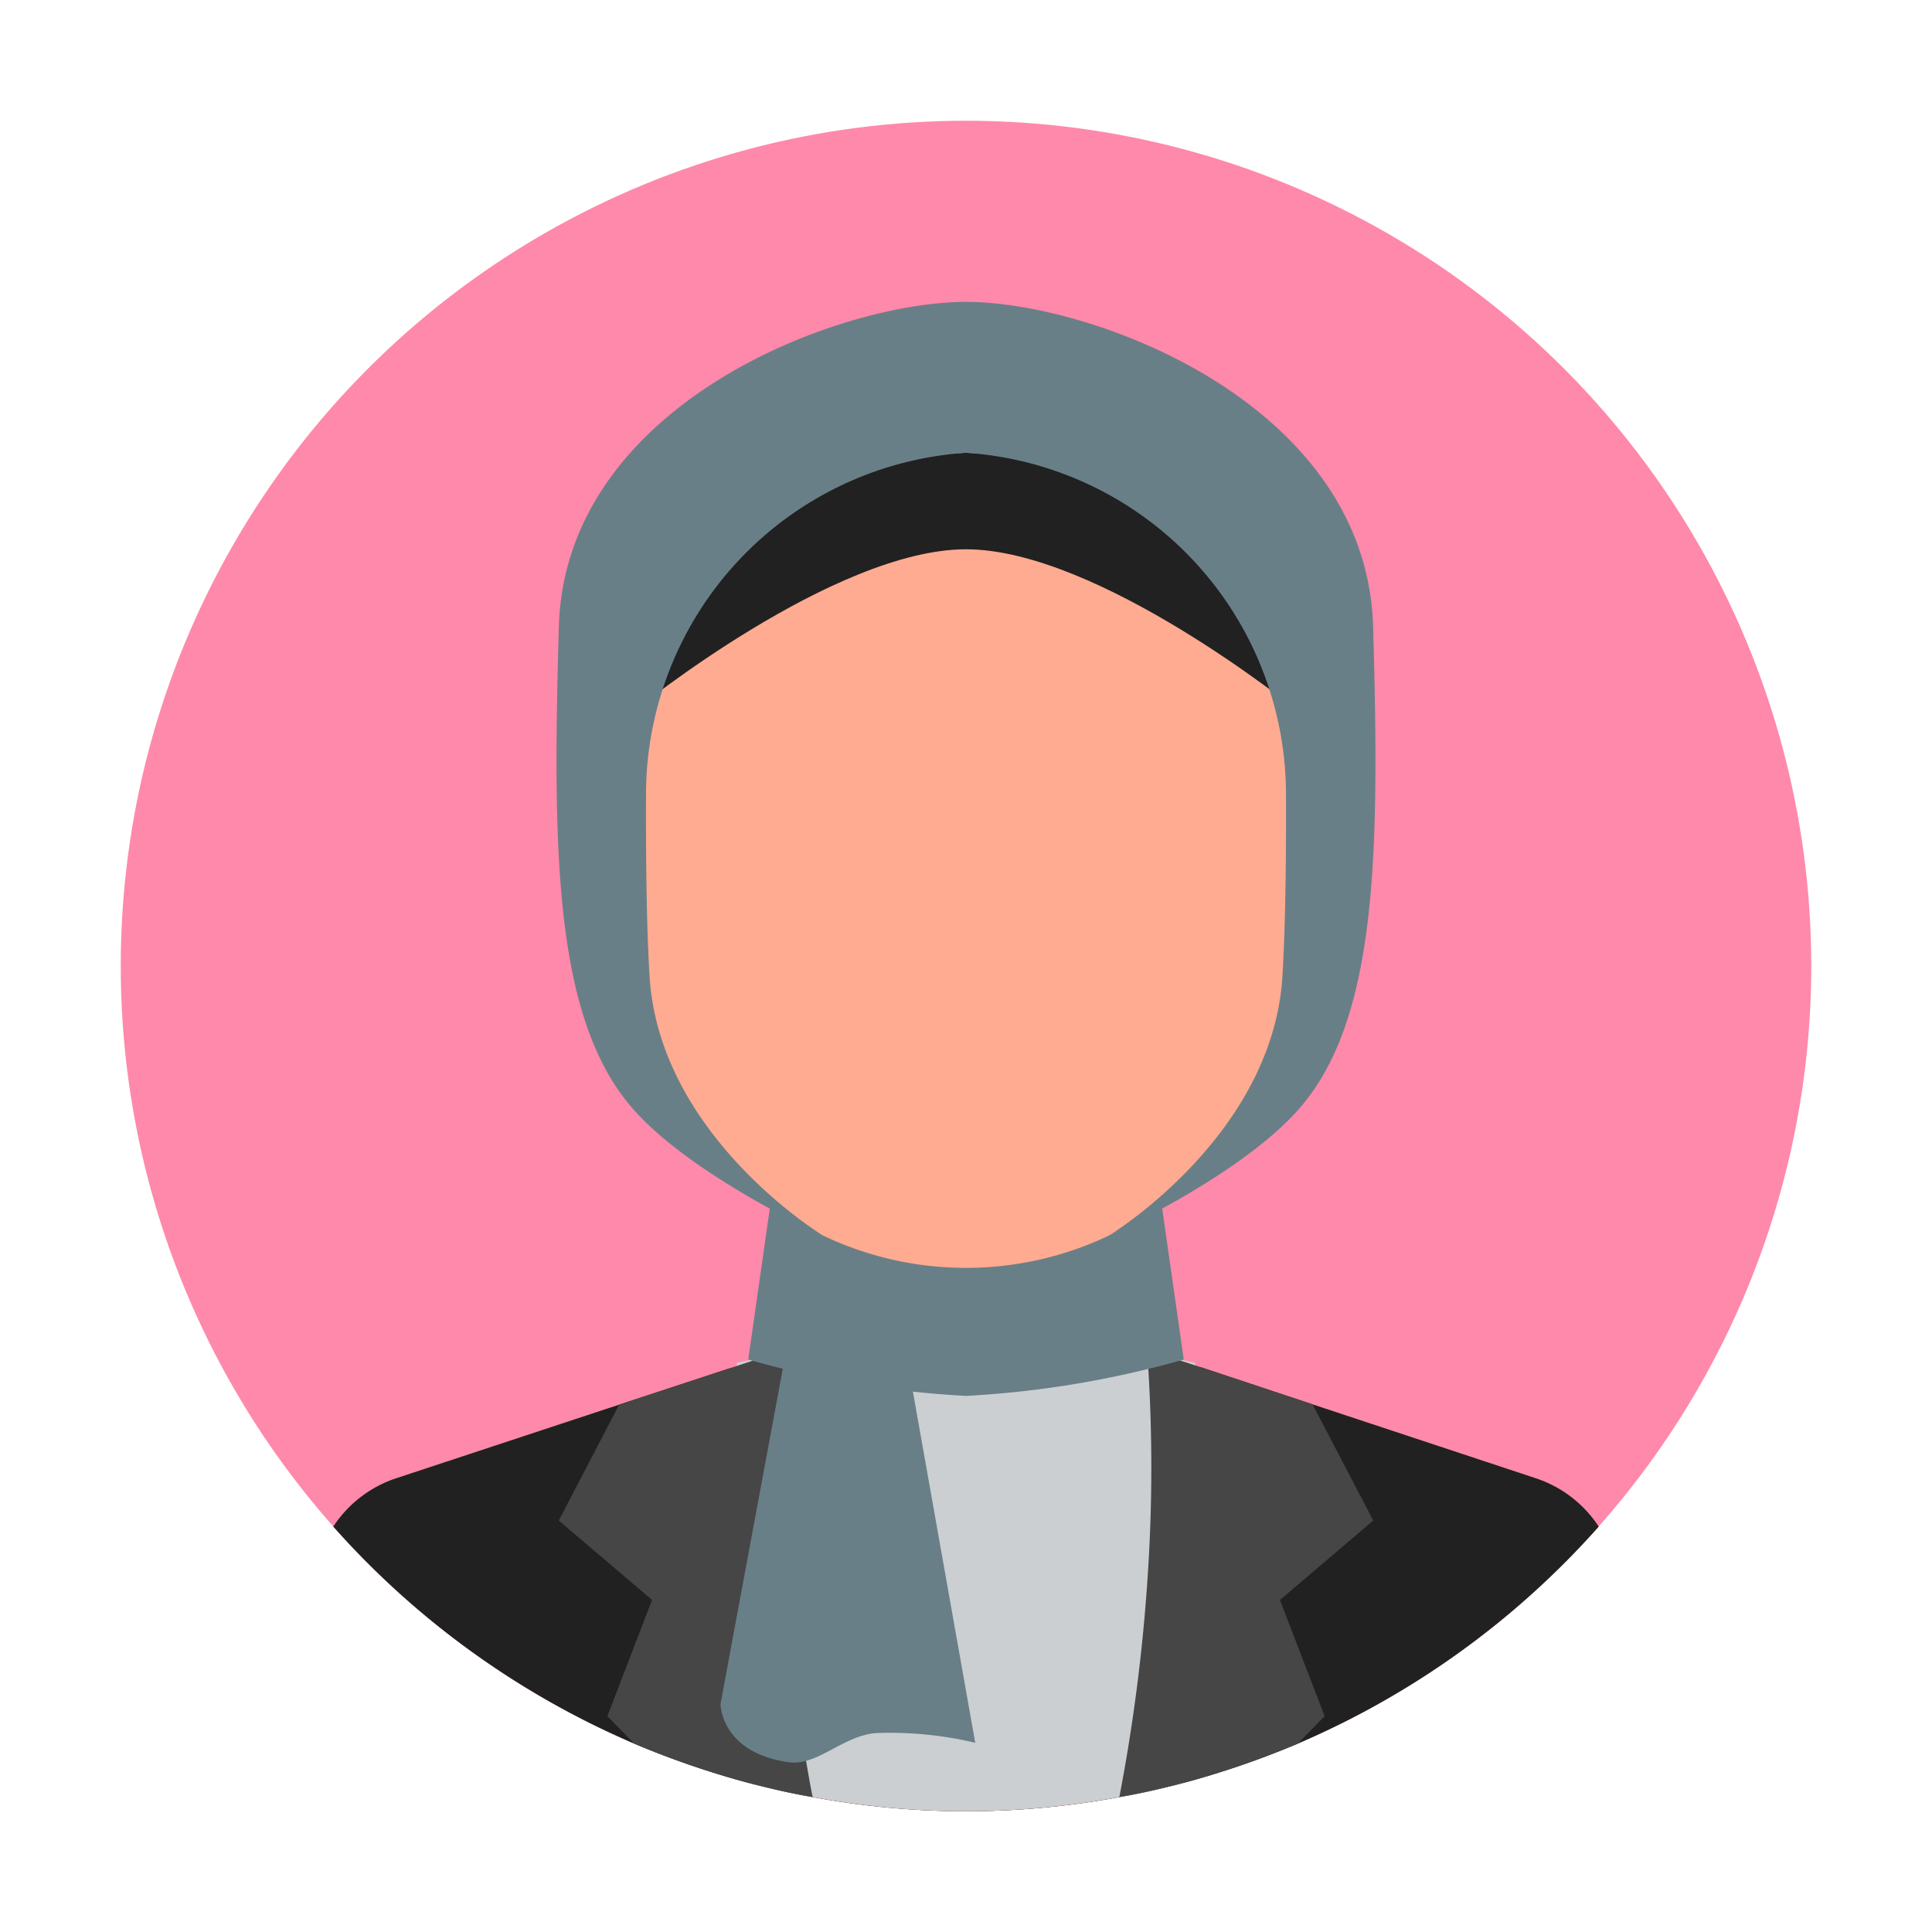 <svg xmlns="http://www.w3.org/2000/svg" viewBox="0 0 64 64">
  <defs>
    <style>
      .cls-1 {
        fill: #ff89aa;
      }

      .cls-2 {
        fill: #ffab91;
      }

      .cls-3 {
        fill: #212121;
      }

      .cls-4 {
        fill: #cbcfd1;
      }

      .cls-5 {
        fill: #464646;
      }

      .cls-6 {
        fill: #697f87;
      }
    </style>
  </defs>
  <title>27 Female Avatar</title>
  <g id="Layer_3" data-name="Layer 3">
    <circle class="cls-1" cx="32" cy="32" r="28"/>
  </g>
  <g id="Layer_2" data-name="Layer 2">
    <path class="cls-2" d="M52.96,50.57a28.145,28.145,0,0,1-9.97,7.19,29.143,29.143,0,0,1-3.82,1.31c-.69.18-1.38.34-2.09.46a27.689,27.689,0,0,1-10.16,0c-.71-.12-1.4-.28-2.09-.46a29.143,29.143,0,0,1-3.82-1.31,28.145,28.145,0,0,1-9.97-7.19,3.984,3.984,0,0,1,2.08-1.6l7.39-2.44,3.71-1.22.18-.06.52-.17.47-.16h.02l.6-.2.04-.01,1.92-.64L28,41.63v-.39h8v2.8l1.99.66.77.26h.01l.33.11.49.16.19.06,3.7,1.23,7.4,2.45A3.984,3.984,0,0,1,52.96,50.57Z"/>
    <path class="cls-3" d="M52.96,50.57a28.145,28.145,0,0,1-9.97,7.19,29.143,29.143,0,0,1-3.82,1.31c-.69.18-1.38.34-2.09.46a27.689,27.689,0,0,1-10.16,0c-.71-.12-1.4-.28-2.09-.46a29.143,29.143,0,0,1-3.82-1.31,28.145,28.145,0,0,1-9.97-7.19,3.984,3.984,0,0,1,2.08-1.6l7.39-2.44,3.71-1.22-.07,1.86-.16,4.32.75.26,1.24.44,5.7,2,.32.11,6.02-2.11,1.99-.7-.16-4.32-.07-1.88,3.7,1.23,7.4,2.45A3.984,3.984,0,0,1,52.96,50.57Z"/>
    <path class="cls-4" d="M39.58,57.68c-.12.48-.25.94-.41,1.39-.69.18-1.38.34-2.09.46a27.689,27.689,0,0,1-10.16,0c-.71-.12-1.4-.28-2.09-.46-.16-.45-.29-.91-.41-1.39-.01-.03-.01-.05-.02-.08a17.687,17.687,0,0,1-.35-2.12,39.408,39.408,0,0,1,.1-8.31c.11-.97.21-1.66.25-1.92.01-.07.02-.11.02-.11l.41-.09h.01l.55-.13h.02l.12-.03H38.47l.29.07h.01l.39.09h.01l.41.09a.314.314,0,0,1,.01.09c.04.24.15.94.26,1.94C40.12,49.73,40.42,54.22,39.58,57.68Z"/>
    <path class="cls-5" d="M26.7,58.32c.07.41.14.82.22,1.21-.71-.12-1.4-.28-2.09-.46a29.143,29.143,0,0,1-3.82-1.31l-.89-.91L21.6,53l-3.09-2.63,2-3.84,3.71-1.22.18-.06.52-.17h.01l.46-.16h.02l.6-.2c0,.06-.01.11-.01.17a.615.615,0,0,0-.01.14c-.01.1-.02.21-.03.32a55.861,55.861,0,0,0,.02,6.84A59.1,59.1,0,0,0,26.7,58.32Z"/>
    <path class="cls-5" d="M42.4,53l1.48,3.85-.89.91a29.143,29.143,0,0,1-3.82,1.31c-.69.18-1.38.34-2.09.46a59.254,59.254,0,0,0,.94-7.34,53.934,53.934,0,0,0,.02-6.84c-.01-.16-.02-.31-.04-.46a1.148,1.148,0,0,0-.01-.19l.77.26h.01l.33.11.49.16.19.06,3.7,1.23,2.01,3.85Z"/>
    <path class="cls-6" d="M38.464,39.786H25.536l-.75,5.25A32.63,32.63,0,0,0,32,46.241a32.63,32.63,0,0,0,7.214-1.205Z"/>
    <path class="cls-2" d="M21,26c0-6.075,1-11,11-11h0c10,0,11,4.925,11,11v5A11,11,0,0,1,32,42h0A11,11,0,0,1,21,31Z"/>
    <path class="cls-3" d="M32,15c-8,.178-10.916,8.491-10.916,8.491S27.625,18.196,32,18.196s10.916,5.295,10.916,5.295S40,15.178,32,15Z"/>
    <path class="cls-6" d="M45.487,20.768C45.279,13.375,36.214,10,32,10S18.721,13.375,18.512,20.768,18.357,33.625,20.875,36.625c1.92,2.288,6.393,4.307,6.393,4.307s-5.429-3.289-5.75-8.592c-.098-1.614-.126-3.788-.118-6.033A11.353,11.353,0,0,1,32,15a11.353,11.353,0,0,1,10.6,11.307c.008,2.244-.02,4.419-.118,6.033-.321,5.303-5.75,8.592-5.75,8.592s4.473-2.019,6.393-4.307C45.643,33.625,45.696,28.161,45.487,20.768Z"/>
    <path class="cls-6" d="M26.405,42.791,23.868,56.446s0,1.607,2.25,1.929c.958.137,1.79-.872,2.893-.964a12.161,12.161,0,0,1,3.295.321L29.653,42.786S27.564,40.134,26.405,42.791Z"/>
  </g>
</svg>
